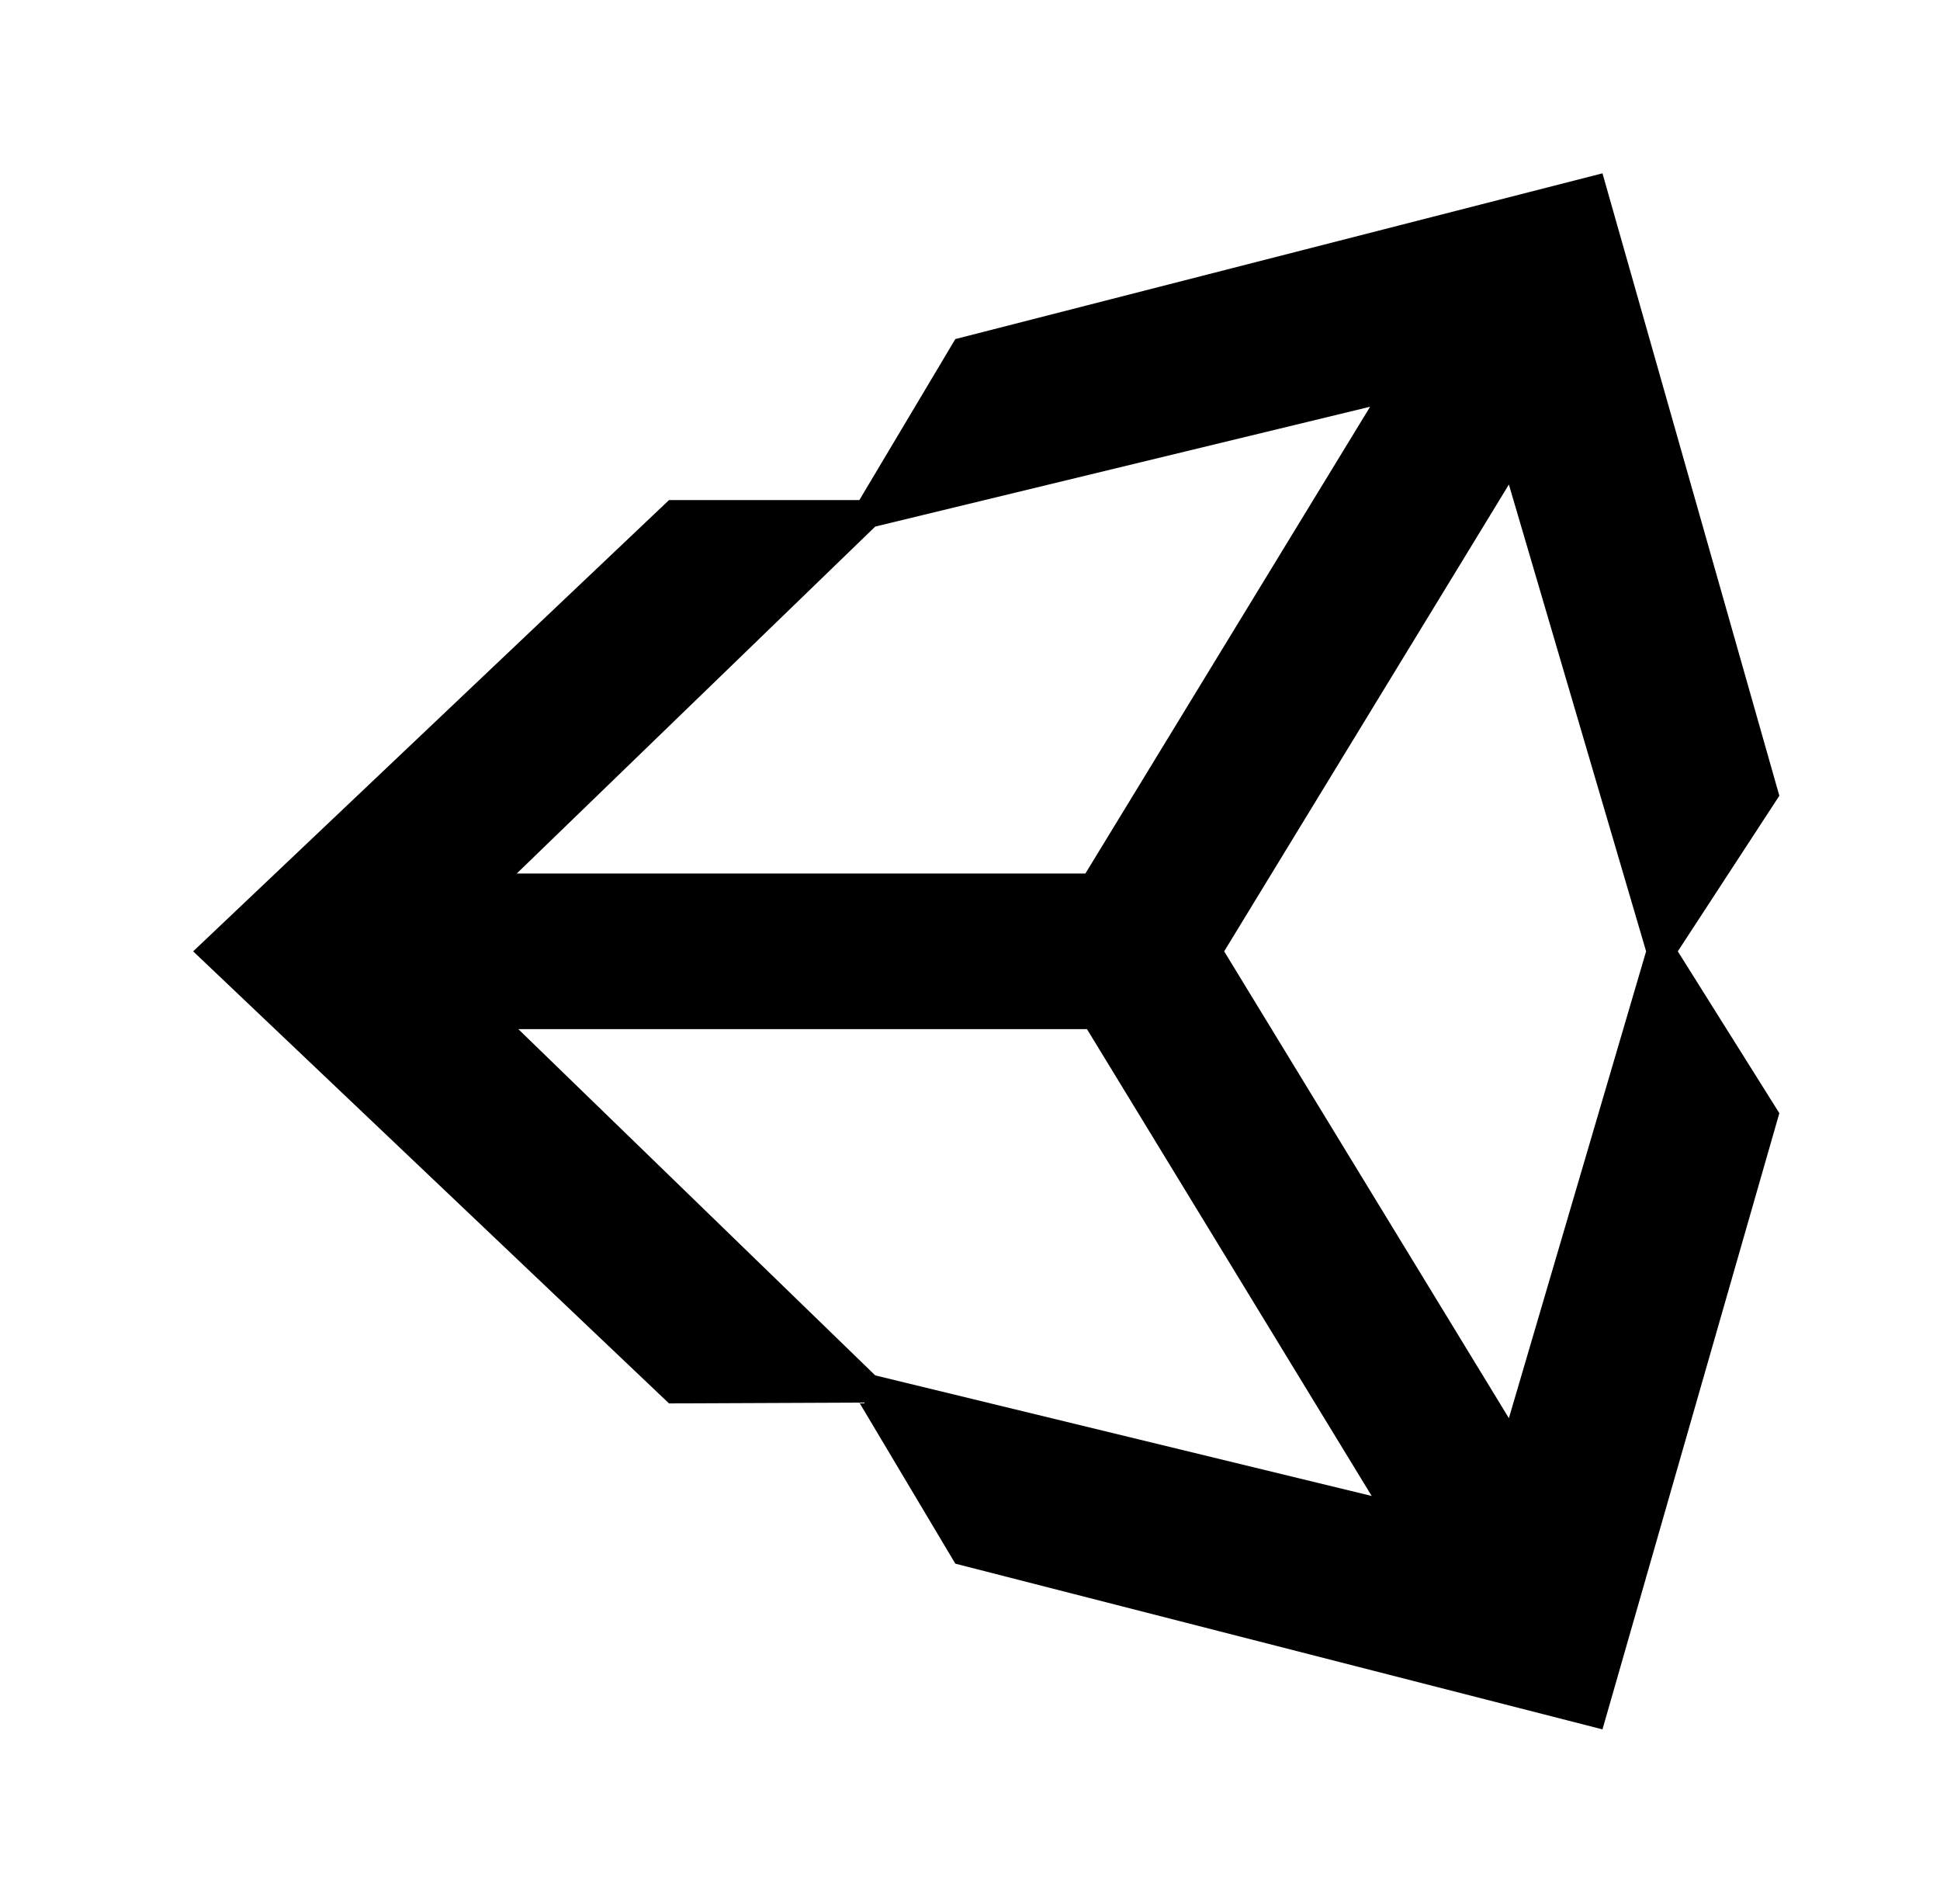 <svg width="53" height="52" viewBox="0 0 53 52" fill="none" xmlns="http://www.w3.org/2000/svg">
<path d="M23.477 38.309L26.099 42.708L43.779 47.234L48.611 30.404L45.837 25.984L48.611 21.734L43.779 4.734L26.099 9.261L23.477 13.659H18.277L5.277 25.984L18.277 38.331L23.477 38.309ZM44.971 25.984L41.222 38.734L33.444 25.984L41.222 13.234L44.971 25.984ZM23.911 14.382L37.431 11.109L29.652 23.859H14.117L23.911 14.382ZM29.696 28.109L37.474 40.859L23.911 37.566L14.161 28.109H29.696Z" fill="black"/>
</svg>
